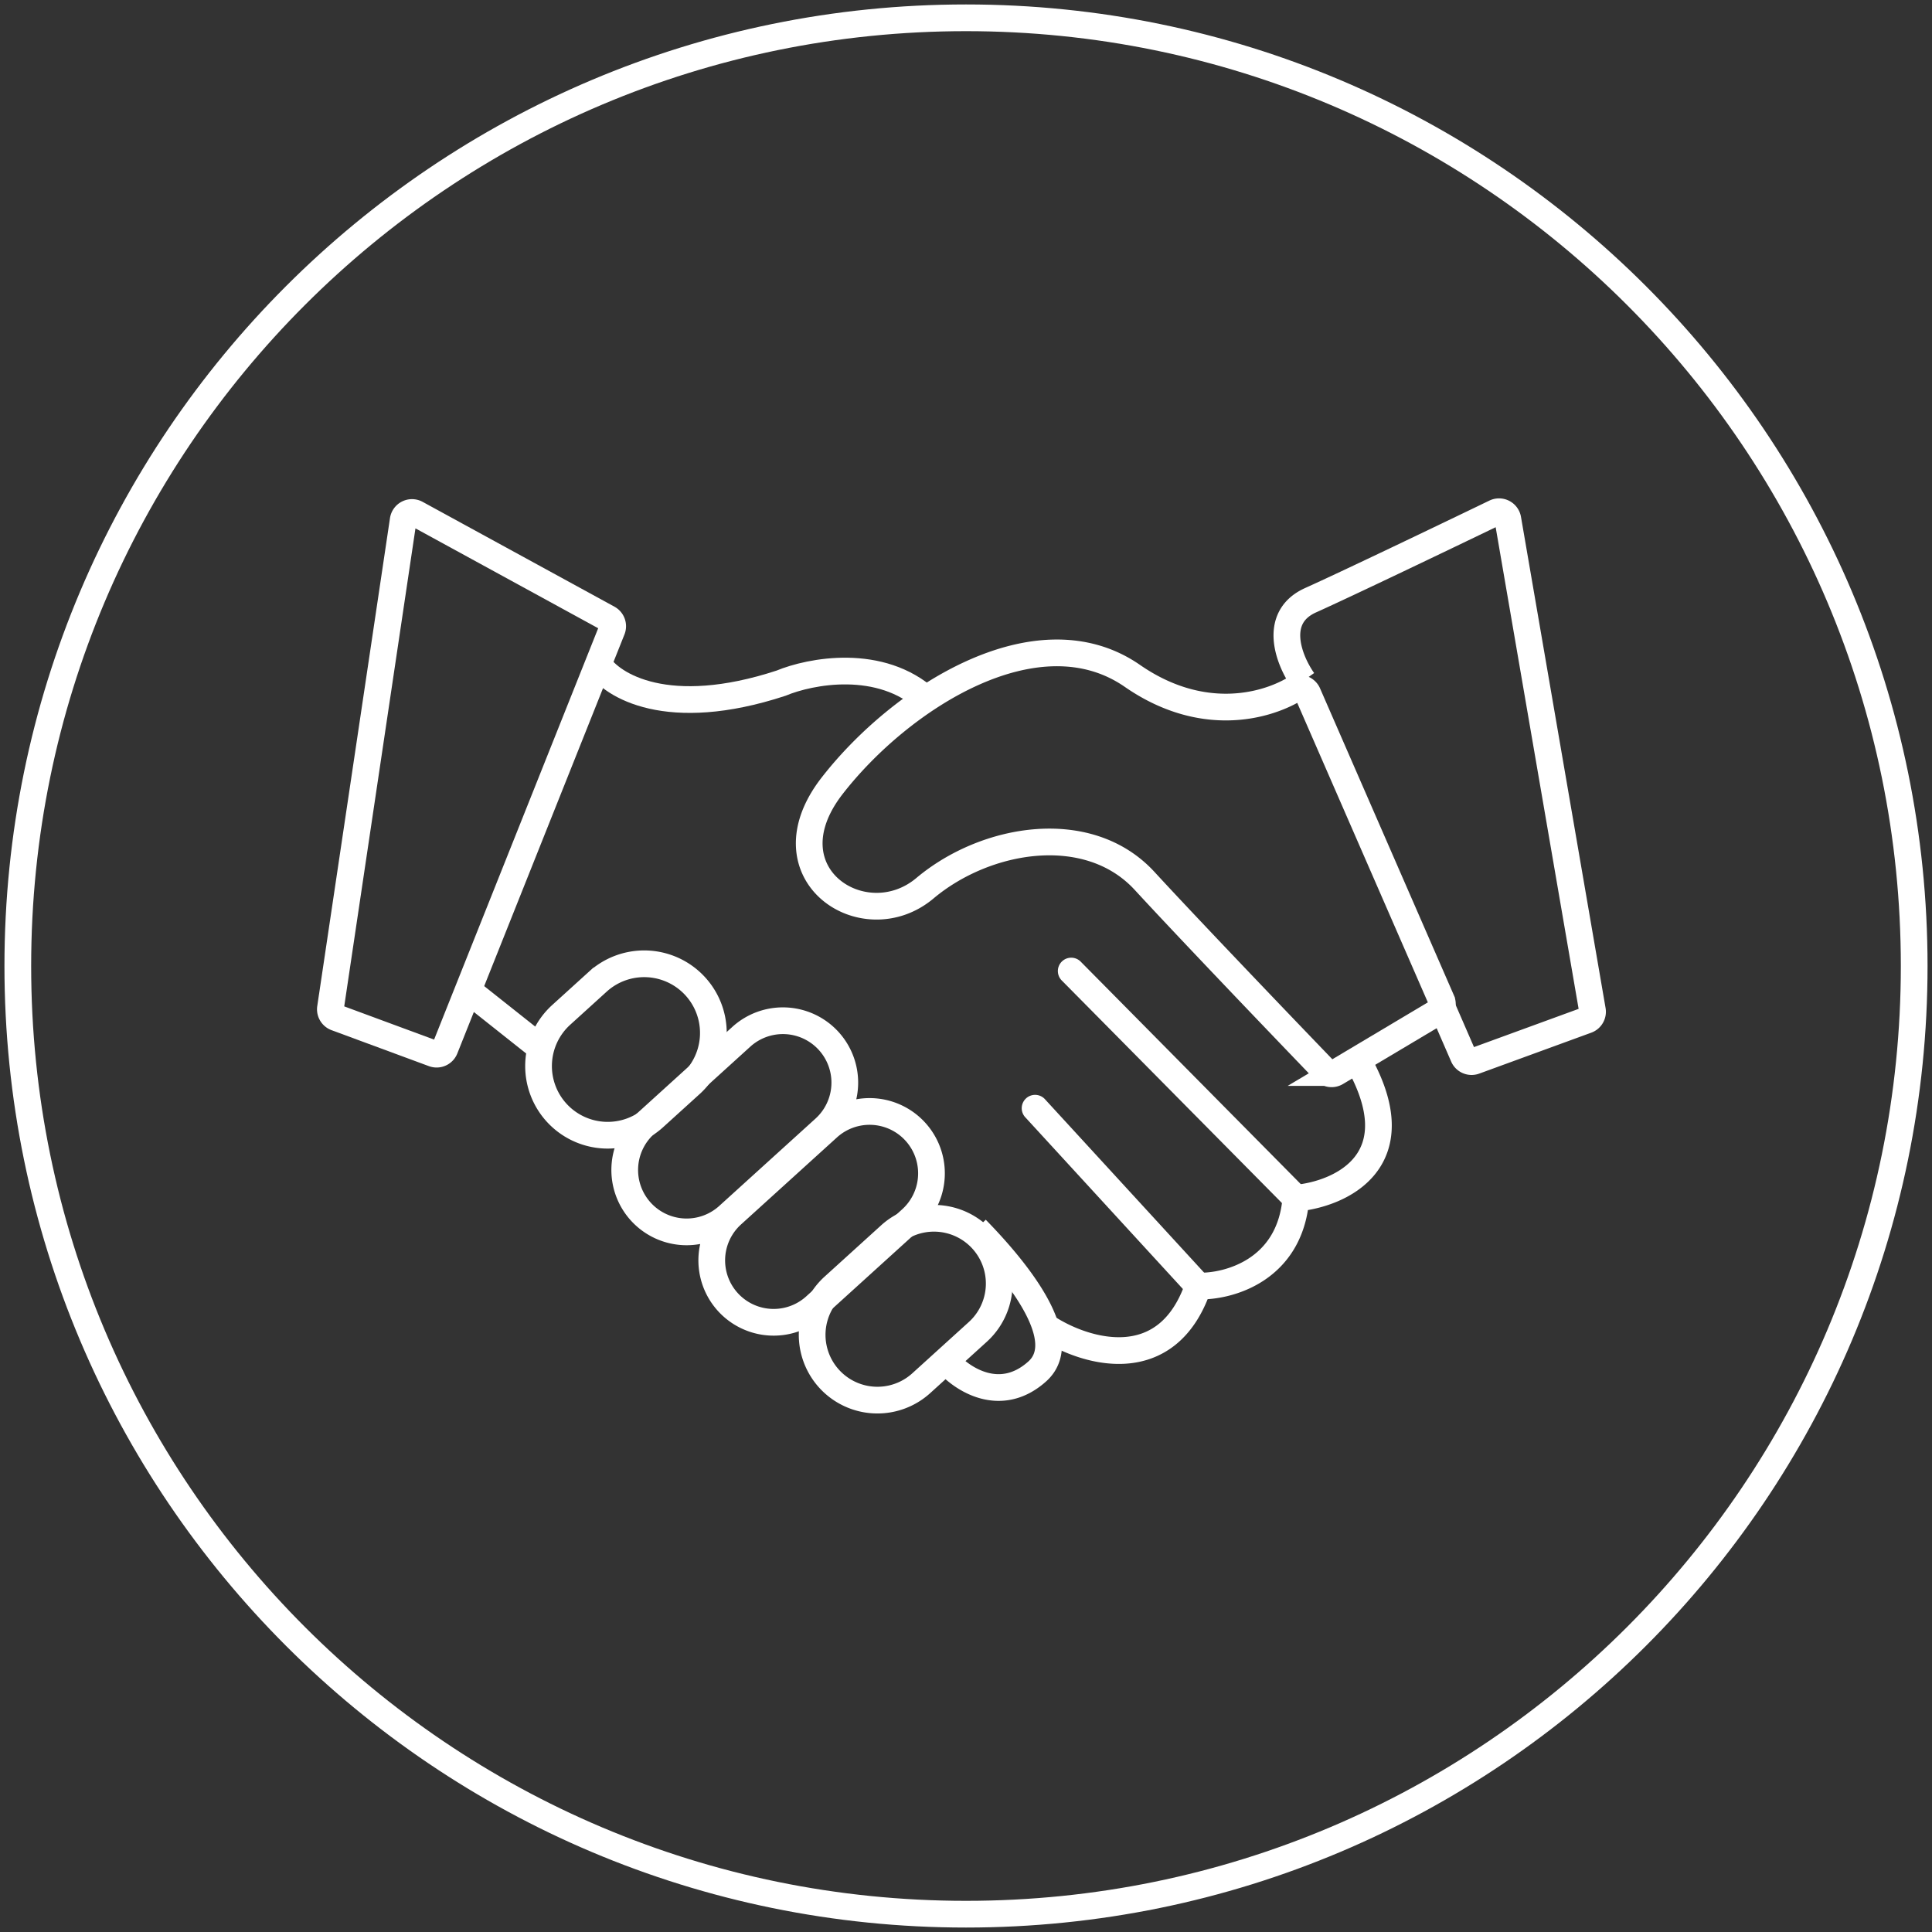 <svg xmlns="http://www.w3.org/2000/svg" width="217" height="217" fill="none"><rect width="100%" height="100%" fill="#333333" stroke="none"/><g clip-path="url(#a)"><path stroke="#fff" stroke-width="3" d="M108.5 215c58.818 0 106.5-47.682 106.5-106.5S167.318 2 108.5 2 2 49.682 2 108.5 49.682 215 108.5 215Z" style="stroke:#fff;stroke-opacity:1"/><path stroke="#fff" stroke-width="3" d="m37.12 113.215 8.166-54.798a1 1 0 0 1 1.47-.73l21.54 11.772a1 1 0 0 1 .449 1.248L49.97 117.774a1 1 0 0 1-1.276.567l-10.933-4.04a1 1 0 0 1-.643-1.086Z" style="stroke:#fff;stroke-opacity:1"/><path stroke="#fff" stroke-width="3" d="M67.154 74.545c1.554 2.467 7.84 6.36 20.56 2.193 3.29-1.37 11.185-2.906 16.448 1.919" style="stroke:#fff;stroke-opacity:1"/><path stroke="#fff" stroke-width="3" d="M127.189 75.915c7.645 5.293 14.691 3.533 18.124 1.534.563-.328 1.318-.132 1.578.466l15.034 34.474a1 1 0 0 1-.405 1.259l-11.445 6.819a.999.999 0 0 1-1.23-.163c-5.078-5.275-15.424-16.077-20.286-21.362-6.305-6.853-17.818-4.934-24.671.823-6.853 5.756-18.093-1.645-10.417-11.514s23.027-19.737 33.718-12.336Z" style="stroke:#fff;stroke-opacity:1"/><path stroke="#fff" stroke-width="3" d="M146.379 76.463c-1.554-2.193-3.564-7.072.822-9.046 4.091-1.841 14.857-7.004 20.737-9.84a1 1 0 0 1 1.419.731l9.501 55.163a1 1 0 0 1-.642 1.109l-12.586 4.598a1 1 0 0 1-1.26-.54l-2.366-5.441M52.625 111.277l7.95 6.305M67.22 110.192l-4.183 3.796a7.767 7.767 0 0 0-.533 10.971 7.766 7.766 0 0 0 10.972.533l4.183-3.795a7.768 7.768 0 0 0-10.438-11.505Z" style="stroke:#fff;stroke-opacity:1"/><path stroke="#fff" stroke-width="3" d="m83.277 116.438-10.828 9.825a6.951 6.951 0 1 0 9.343 10.296l10.828-9.824a6.952 6.952 0 0 0-9.343-10.297ZM93 126.641l-10.828 9.824a6.952 6.952 0 0 0 9.342 10.297l10.828-9.825A6.951 6.951 0 1 0 93 126.641ZM106.355 152.945c1.645 1.919 5.977 4.825 10.143 1.097 4.167-3.728-2.832-11.884-6.853-15.996" style="stroke:#fff;stroke-opacity:1"/><path stroke="#fff" stroke-width="3" d="m99.975 138.738-6.35 5.762a7.33 7.33 0 0 0 9.851 10.858l6.351-5.762a7.33 7.33 0 1 0-9.852-10.858ZM117.594 149.108c4.203 2.742 13.487 5.648 16.996-4.66 3.381.092 10.307-1.754 10.965-9.868 5.026-.457 13.432-4.222 6.853-15.626" style="stroke:#fff;stroke-opacity:1"/><path fill="#fff" d="M117.33 123.421a1.501 1.501 0 0 0-2.21 2.029l2.21-2.029Zm18.366 20.012-18.366-20.012-2.21 2.029 18.366 20.011 2.21-2.028ZM121.402 108.03a1.5 1.5 0 1 0-2.132 2.11l2.132-2.11Zm25.22 25.494-25.22-25.494-2.132 2.11 25.22 25.494 2.132-2.11Z" style="fill:#fff;fill-opacity:1"/></g><defs><clipPath id="a"><path fill="#fff" d="M0 0h217v217H0z" style="fill:#fff;fill-opacity:1"/></clipPath></defs></svg>